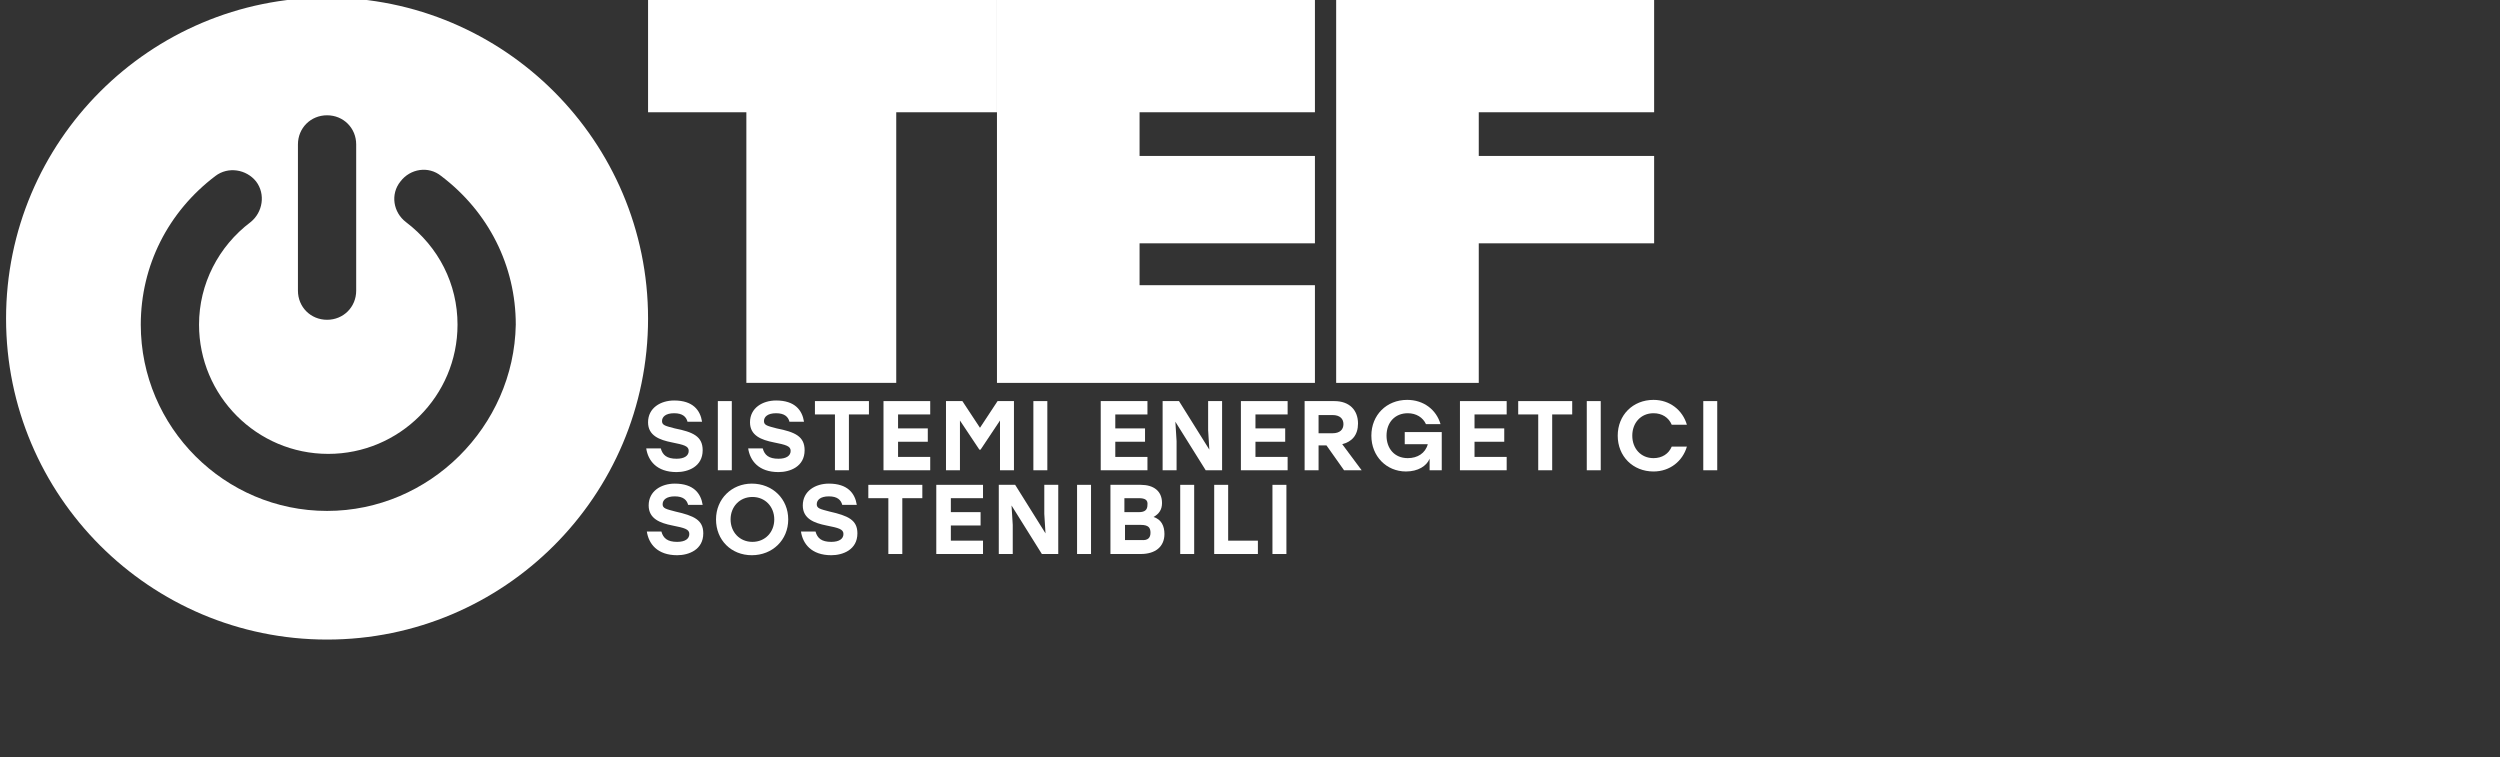 <?xml version="1.0" encoding="utf-8"?>
<!-- Generator: $$$/GeneralStr/196=Adobe Illustrator 27.6.0, SVG Export Plug-In . SVG Version: 6.00 Build 0)  -->
<svg version="1.1" id="Livello_1" xmlns="http://www.w3.org/2000/svg" xmlns:xlink="http://www.w3.org/1999/xlink" x="0px" y="0px"
	 width="412px" height="124.8px" viewBox="0 0 412 124.8" style="enable-background:new 0 0 412 124.8;" xml:space="preserve">
<rect x="0" y="0" width="412" height="124.8" fill="#333333" stroke="none"/>
<style type="text/css">
	.st0{fill:#FFFFFF;}
</style>
<g>
	<g>
		<g>
			<g>
				<path class="st0" d="M164.3,18.5h-16.6v44.6H123V18.5h-16.2V-0.4h57.5V18.5z"/>
			</g>
			<g>
				<g>
					<g>
						<g>
							<path class="st0" d="M216.7,18.5h-28.9v7.2h28.9v14.4h-28.9V47h28.9v16.1h-52.4V-0.4h52.4V18.5z"/>
						</g>
					</g>
				</g>
			</g>
			<g>
				<g>
					<g>
						<path class="st0" d="M272.6,18.5h-28.9v7.2h28.9v14.4h-28.9v23h-23.5V-0.4h52.4V18.5z"/>
					</g>
				</g>
			</g>
		</g>
	</g>
	<g>
		<g>
			<path class="st0" d="M115.8,74.2c0,2.7-2.4,3.6-4.3,3.6c-3.3,0-4.7-1.9-5-3.9h2.4c0.3,1.1,1,1.7,2.6,1.7c1.3,0,2-0.5,2-1.3
				c0-0.8-0.8-1-2.8-1.4c-2-0.4-3.9-1.1-3.9-3.3c0-2.4,2.1-3.6,4.3-3.6c3.1,0,4.3,1.6,4.6,3.5h-2.4c-0.2-0.8-0.8-1.4-2.2-1.4
				c-1.4,0-2,0.6-2,1.3c0,0.7,0.6,0.8,2.1,1.2C114.2,71.2,115.8,71.9,115.8,74.2z"/>
			<path class="st0" d="M118.3,66.1h2.3v11.4h-2.3V66.1z"/>
			<path class="st0" d="M132.6,74.2c0,2.7-2.4,3.6-4.3,3.6c-3.3,0-4.7-1.9-5-3.9h2.4c0.3,1.1,1,1.7,2.6,1.7c1.3,0,2-0.5,2-1.3
				c0-0.8-0.8-1-2.8-1.4c-2-0.4-3.9-1.1-3.9-3.3c0-2.4,2.1-3.6,4.3-3.6c3.1,0,4.3,1.6,4.6,3.5h-2.4c-0.2-0.8-0.8-1.4-2.2-1.4
				c-1.4,0-2,0.6-2,1.3c0,0.7,0.6,0.8,2.1,1.2C131,71.2,132.6,71.9,132.6,74.2z"/>
			<path class="st0" d="M143.2,68.3h-3.3v9.2h-2.3v-9.2h-3.3v-2.2h8.9V68.3z"/>
			<path class="st0" d="M148,68.3v2.3h4.9v2.2H148v2.5h5.3v2.2h-7.7V66.1h7.7v2.2H148z"/>
			<path class="st0" d="M167.1,66.1v11.4h-2.3v-8.2l-3.2,4.8h-0.2l-3.2-4.8v8.2h-2.3V66.1h2.7l2.9,4.4l2.9-4.4H167.1z"/>
			<path class="st0" d="M170.3,66.1h2.3v11.4h-2.3V66.1z"/>
			<path class="st0" d="M183.8,68.3v2.3h4.9v2.2h-4.9v2.5h5.3v2.2h-7.7V66.1h7.7v2.2H183.8z"/>
			<path class="st0" d="M201.4,66.1v11.4h-2.7l-5-8l0.2,3.2v4.8h-2.3V66.1h2.7l5,8l-0.2-3.2v-4.8H201.4z"/>
			<path class="st0" d="M206.9,68.3v2.3h4.9v2.2h-4.9v2.5h5.3v2.2h-7.7V66.1h7.7v2.2H206.9z"/>
			<path class="st0" d="M218.6,73.4h-1.3v4.1h-2.3V66.1h4.9c2.5,0,3.9,1.5,3.9,3.7c0,1.9-1,3-2.6,3.4l3.2,4.3h-2.9L218.6,73.4z
				 M217.3,71.4h2.3c1.2,0,1.8-0.6,1.8-1.5c0-0.9-0.6-1.5-1.8-1.5h-2.3V71.4z"/>
			<path class="st0" d="M237.6,71.3v6.2h-2v-1.9c-0.5,1.2-1.9,2.1-3.9,2.1c-3.2,0-5.7-2.5-5.7-5.9c0-3.4,2.5-5.9,5.9-5.9
				c2.7,0,4.8,1.6,5.5,4H235c-0.5-1.1-1.6-1.8-3-1.8c-2.1,0-3.5,1.5-3.5,3.7c0,2.1,1.3,3.7,3.5,3.7c1.6,0,2.9-0.8,3.3-2.3h-3.8v-2
				H237.6z"/>
			<path class="st0" d="M243,68.3v2.3h4.9v2.2H243v2.5h5.3v2.2h-7.7V66.1h7.7v2.2H243z"/>
			<path class="st0" d="M259.1,68.3h-3.3v9.2h-2.3v-9.2h-3.3v-2.2h8.9V68.3z"/>
			<path class="st0" d="M261.5,66.1h2.3v11.4h-2.3V66.1z"/>
			<path class="st0" d="M266.6,71.8c0-3.4,2.5-5.9,5.9-5.9c2.7,0,4.8,1.7,5.5,4.1h-2.5c-0.5-1.2-1.6-1.9-3-1.9
				c-2.1,0-3.5,1.6-3.5,3.7s1.4,3.7,3.5,3.7c1.4,0,2.5-0.7,3-1.9h2.5c-0.7,2.4-2.8,4.1-5.5,4.1C269.1,77.7,266.6,75.2,266.6,71.8z"
				/>
			<path class="st0" d="M280.7,66.1h2.3v11.4h-2.3V66.1z"/>
			<path class="st0" d="M115.9,87.9c0,2.7-2.4,3.6-4.3,3.6c-3.3,0-4.7-1.9-5-3.9h2.4c0.3,1.1,1,1.7,2.6,1.7c1.3,0,2-0.5,2-1.3
				c0-0.8-0.8-1-2.8-1.4c-2-0.4-3.9-1.1-3.9-3.3c0-2.4,2.1-3.6,4.3-3.6c3.1,0,4.3,1.6,4.6,3.5h-2.4c-0.2-0.8-0.8-1.4-2.2-1.4
				c-1.4,0-2,0.6-2,1.3c0,0.7,0.6,0.8,2.1,1.2C114.4,85,115.9,85.7,115.9,87.9z"/>
			<path class="st0" d="M129.9,85.6c0,3.4-2.6,5.9-6,5.9c-3.4,0-5.9-2.5-5.9-5.9s2.6-5.9,5.9-5.9C127.3,79.7,129.9,82.2,129.9,85.6z
				 M120.4,85.6c0,2.1,1.5,3.7,3.6,3.7c2.1,0,3.6-1.6,3.6-3.7s-1.5-3.7-3.6-3.7C121.9,81.9,120.4,83.5,120.4,85.6z"/>
			<path class="st0" d="M141.3,87.9c0,2.7-2.4,3.6-4.3,3.6c-3.3,0-4.7-1.9-5-3.9h2.4c0.3,1.1,1,1.7,2.6,1.7c1.3,0,2-0.5,2-1.3
				c0-0.8-0.8-1-2.8-1.4c-2-0.4-3.9-1.1-3.9-3.3c0-2.4,2.1-3.6,4.3-3.6c3.1,0,4.3,1.6,4.6,3.5h-2.4c-0.2-0.8-0.8-1.4-2.2-1.4
				c-1.4,0-2,0.6-2,1.3c0,0.7,0.6,0.8,2.1,1.2C139.8,85,141.3,85.7,141.3,87.9z"/>
			<path class="st0" d="M152,82.1h-3.3v9.2h-2.3v-9.2h-3.3v-2.2h8.9V82.1z"/>
			<path class="st0" d="M156.7,82.1v2.3h4.9v2.2h-4.9v2.5h5.3v2.2h-7.7V79.9h7.7v2.2H156.7z"/>
			<path class="st0" d="M174.4,79.9v11.4h-2.7l-5-8l0.2,3.2v4.8h-2.3V79.9h2.7l5,8l-0.2-3.2v-4.8H174.4z"/>
			<path class="st0" d="M177.5,79.9h2.3v11.4h-2.3V79.9z"/>
			<path class="st0" d="M191.9,88c0,2.1-1.5,3.3-3.9,3.3h-5V79.9h5c2.1,0,3.5,1,3.5,3c0,1.1-0.5,1.8-1.4,2.3
				C191.4,85.6,191.9,86.7,191.9,88z M187.7,82.1h-2.4v2.3h2.4c1,0,1.4-0.4,1.4-1.2C189.2,82.4,188.7,82.1,187.7,82.1z M189.6,87.8
				c0-0.8-0.3-1.3-1.6-1.3h-2.6v2.5h2.7C189.2,89.1,189.6,88.6,189.6,87.8z"/>
			<path class="st0" d="M194.5,79.9h2.3v11.4h-2.3V79.9z"/>
			<path class="st0" d="M207.3,89.1v2.2h-7.2V79.9h2.3v9.2H207.3z"/>
			<path class="st0" d="M209.7,79.9h2.3v11.4h-2.3V79.9z"/>
		</g>
	</g>
	<g>
		<path class="st0" d="M53.9-0.4L53.9-0.4C24.7-0.4,1,23.3,1,52.5l0,0c0,29.2,23.7,52.9,52.9,52.9l0,0c29.2,0,52.9-23.7,52.9-52.9
			l0,0C106.8,23.3,83.1-0.4,53.9-0.4z M49.1,23.8c0-2.7,2.1-4.8,4.8-4.8c2.7,0,4.8,2.1,4.8,4.8v24.1c0,2.7-2.1,4.8-4.8,4.8
			c-2.7,0-4.8-2.1-4.8-4.8V23.8z M53.9,84.2c-16.9,0-30.7-13.8-30.7-30.7c0-9.7,4.5-18.6,12.3-24.5c2.1-1.6,5.1-1.1,6.7,0.9
			c1.6,2.1,1.1,5.1-0.9,6.7c-5.3,4-8.5,10.2-8.5,16.9c0,11.7,9.5,21.3,21.3,21.3c11.7,0,21.3-9.5,21.3-21.3c0-6.7-3.1-12.8-8.5-16.9
			c-2.1-1.6-2.6-4.6-0.9-6.7c1.6-2.1,4.6-2.6,6.7-0.9c7.8,5.9,12.3,14.8,12.3,24.5C84.7,70.3,70.8,84.2,53.9,84.2z"/>
	</g>
</g>
</svg>
